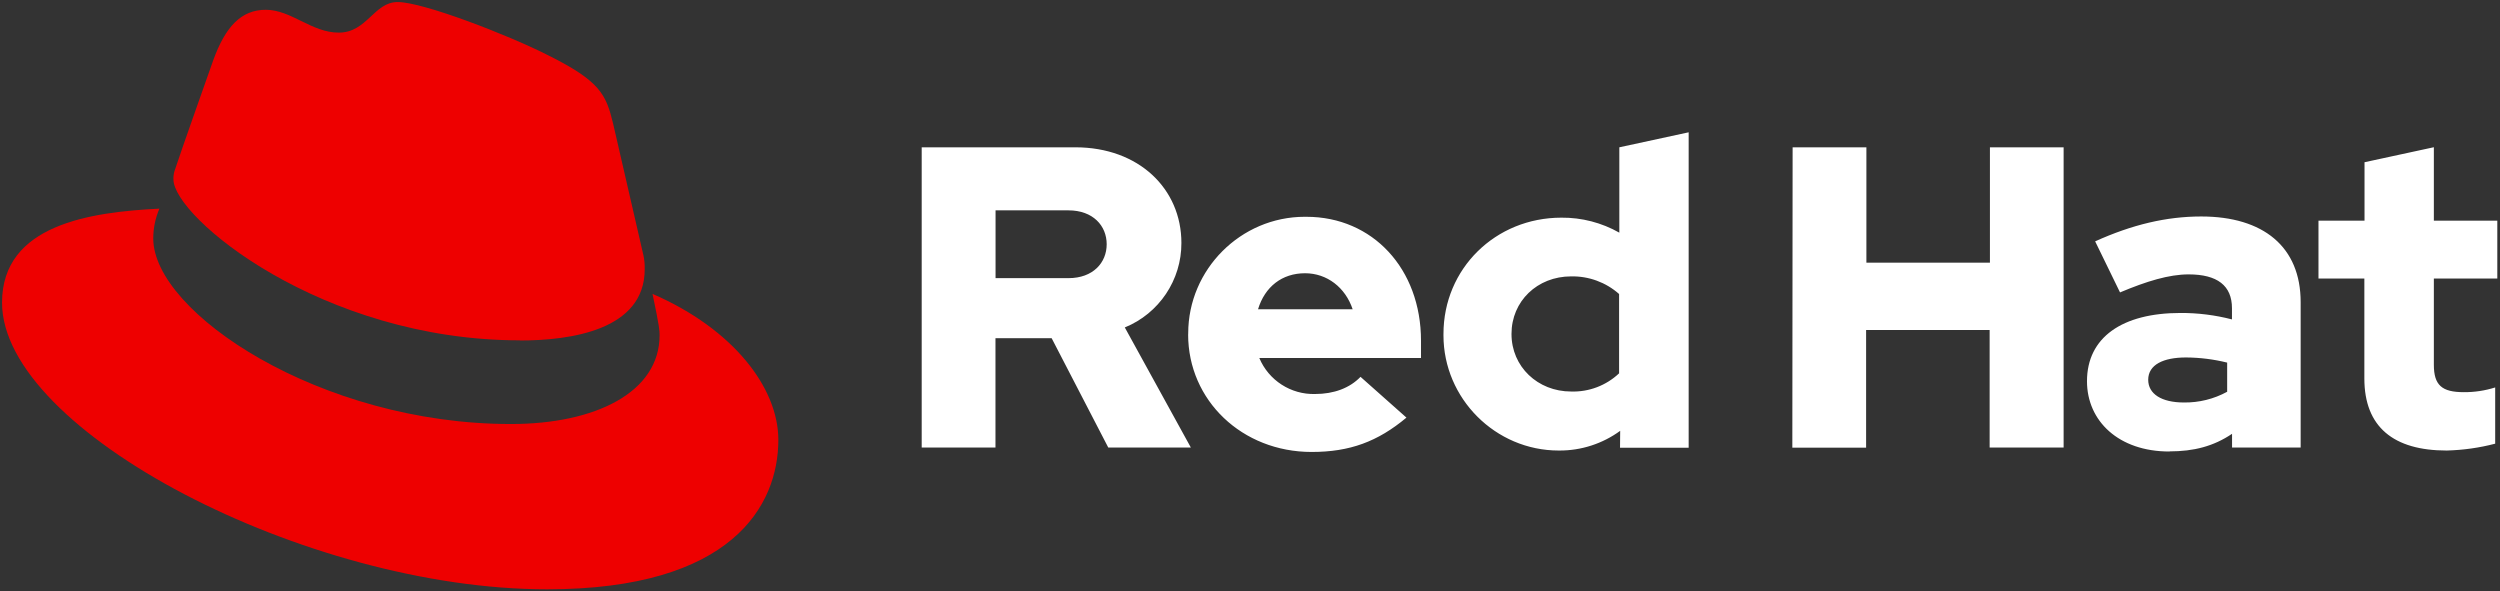 <?xml version="1.0" encoding="UTF-8" standalone="no"?>
<!DOCTYPE svg PUBLIC "-//W3C//DTD SVG 1.1//EN" "http://www.w3.org/Graphics/SVG/1.1/DTD/svg11.dtd">
<svg width="100%" height="100%" viewBox="0 0 613 145" version="1.1" xmlns="http://www.w3.org/2000/svg" xmlns:xlink="http://www.w3.org/1999/xlink" xml:space="preserve" xmlns:serif="http://www.serif.com/" style="fill-rule:evenodd;clip-rule:evenodd;stroke-linejoin:round;stroke-miterlimit:2;">
    <rect x="0" y="0" width="613" height="145" fill="#333333" stroke="none"/>
    <g>
        <path d="M127.47,83.49C139.98,83.49 158.08,80.91 158.08,66.03C158.117,64.882 158.013,63.733 157.77,62.61L150.32,30.25C148.6,23.13 147.09,19.9 134.59,13.65C124.89,8.69 103.76,0.5 97.51,0.5C91.69,0.5 90,8 83.06,8C76.38,8 71.42,2.4 65.17,2.4C59.17,2.4 55.26,6.49 52.24,14.9C52.24,14.9 43.83,38.62 42.75,42.06C42.578,42.692 42.504,43.346 42.53,44C42.53,53.22 78.83,83.45 127.47,83.45M160,72.07C161.73,80.26 161.73,81.12 161.73,82.2C161.73,96.2 145.99,103.97 125.3,103.97C78.54,104 37.58,76.6 37.58,58.49C37.577,55.969 38.091,53.474 39.09,51.16C22.27,52 0.5,55 0.5,74.22C0.5,105.7 75.09,144.5 134.15,144.5C179.43,144.5 190.85,124.02 190.85,107.85C190.85,95.13 179.85,80.69 160.02,72.07" style="fill:rgb(238,0,0);fill-rule:nonzero;"/>
        <path d="M579.74,92.8C579.74,104.69 586.89,110.47 599.93,110.47C603.945,110.37 607.935,109.806 611.82,108.79L611.82,95C609.337,95.787 606.745,96.178 604.14,96.16C598.77,96.16 596.78,94.48 596.78,89.43L596.78,68.3L612.34,68.3L612.34,54.1L596.78,54.1L596.78,36.1L579.78,39.78L579.78,54.1L568.49,54.1L568.49,68.3L579.74,68.3L579.74,92.8ZM526.74,93.12C526.74,89.44 530.43,87.65 536,87.65C539.405,87.67 542.795,88.093 546.1,88.91L546.1,96.06C542.843,97.839 539.181,98.745 535.47,98.69C530.01,98.69 526.74,96.59 526.74,93.12ZM531.94,110.68C537.94,110.68 542.78,109.42 547.3,106.37L547.3,109.74L564.12,109.74L564.12,74.08C564.12,60.52 554.98,53.08 539.73,53.08C531.21,53.08 522.79,55.08 513.73,59.18L519.83,71.7C526.35,68.96 531.83,67.28 536.66,67.28C543.66,67.28 547.28,70.01 547.28,75.59L547.28,78.32C543.159,77.253 538.917,76.722 534.66,76.74C520.35,76.74 511.73,82.74 511.73,93.47C511.73,103.25 519.51,110.71 531.92,110.71L531.94,110.68ZM439.48,109.77L457.57,109.77L457.57,80.92L487.86,80.92L487.86,109.74L506,109.74L506,36.12L487.93,36.12L487.93,64.41L457.64,64.41L457.64,36.12L439.55,36.12L439.48,109.77ZM370.62,81.87C370.62,73.87 376.93,67.77 385.24,67.77C389.562,67.682 393.762,69.225 397,72.09L397,91.54C393.832,94.533 389.596,96.14 385.24,96C377.04,96 370.62,89.9 370.62,81.91L370.62,81.87ZM397.23,109.78L414.06,109.78L414.06,32.44L397.06,36.12L397.06,57.05C392.733,54.597 387.834,53.327 382.86,53.37C366.67,53.37 353.94,65.88 353.94,81.87C353.939,81.987 353.938,82.104 353.938,82.22C353.938,97.718 366.69,110.47 382.188,110.47C382.239,110.47 382.289,110.47 382.34,110.47C387.704,110.496 392.937,108.802 397.27,105.64L397.23,109.78ZM320,67C325.36,67 329.88,70.47 331.67,75.83L308.47,75.83C310.15,70.3 314.36,67 320,67ZM291.33,82C291.33,98.2 304.58,110.82 321.61,110.82C330.97,110.82 337.81,108.29 344.86,102.4L333.6,92.4C330.97,95.14 327.08,96.61 322.46,96.61C316.526,96.777 311.071,93.256 308.78,87.78L348.43,87.78L348.43,83.55C348.43,65.88 336.55,53.16 320.35,53.16C320.206,53.158 320.063,53.157 319.919,53.157C304.246,53.157 291.349,66.054 291.349,81.727C291.349,81.808 291.349,81.889 291.35,81.97L291.33,82ZM262,51.58C268,51.58 271.36,55.36 271.36,59.89C271.36,64.42 268,68.2 262,68.2L244.11,68.2L244.11,51.58L262,51.58ZM226,109.74L244.09,109.74L244.09,82.92L257.86,82.92L271.75,109.74L292,109.74L275.8,80.29C284.205,76.872 289.717,68.644 289.68,59.57C289.68,46.32 279.27,36.12 263.68,36.12L226,36.12L226,109.74Z" style="fill:white;fill-rule:nonzero;"/>
    </g>
</svg>
